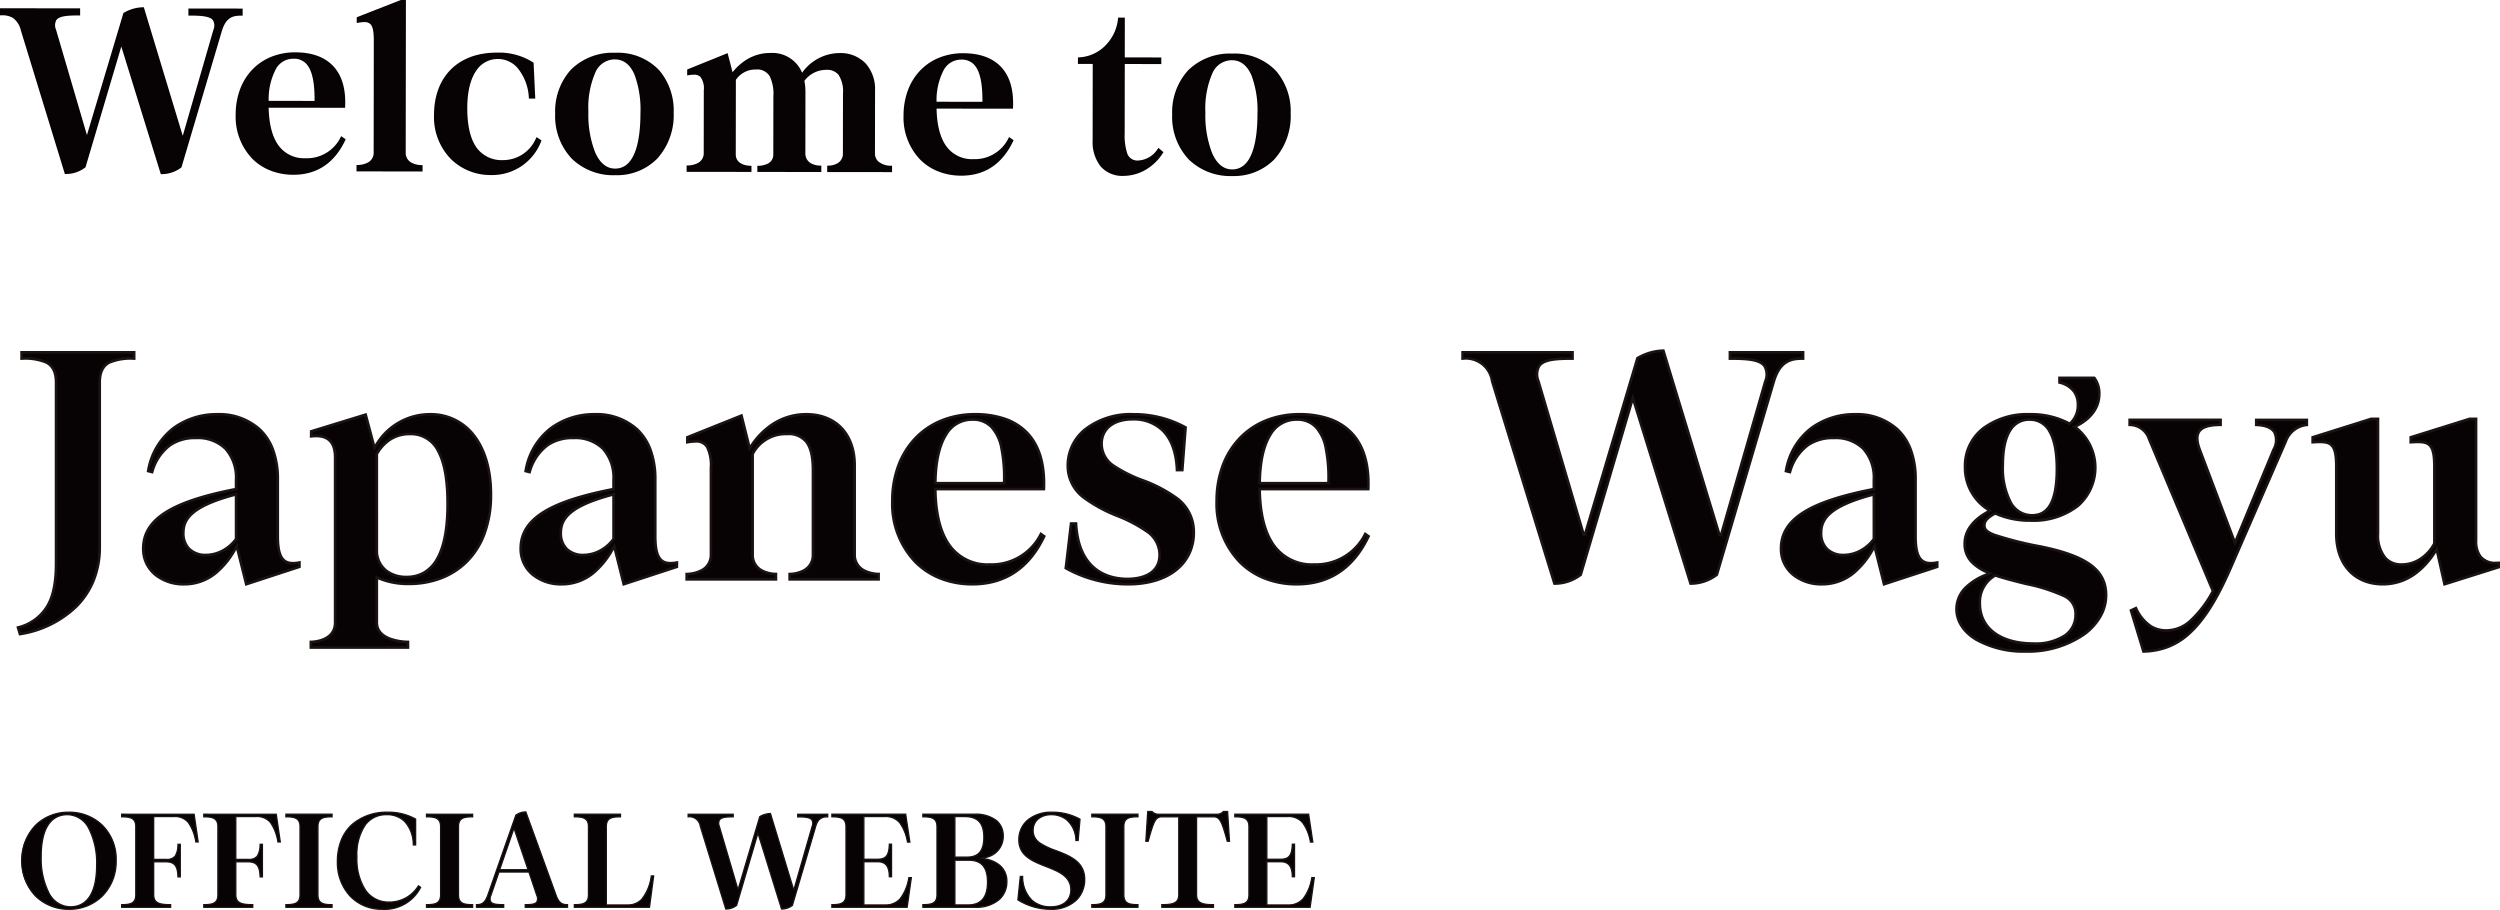<svg xmlns="http://www.w3.org/2000/svg" xmlns:xlink="http://www.w3.org/1999/xlink" width="465" height="169.248" viewBox="0 0 465 169.248"><defs><clipPath id="a"><rect width="465" height="169.248" fill="none"/></clipPath></defs><g clip-path="url(#a)"><path d="M4.032,160.075a8.574,8.574,0,0,1,8.748-9,8.556,8.556,0,0,1,8.823,8.972c0,5.549-3.974,9.074-8.748,9.074a8.619,8.619,0,0,1-8.823-9.048m13.947.825c0-5.35-1.924-9.373-5.424-9.373-3.049,0-4.9,2.449-4.9,7.8,0,5.324,1.9,9.347,5.423,9.347,3.049,0,4.9-2.449,4.9-7.772" fill="#070203"/><path d="M12.78,150.952a8.987,8.987,0,0,1,6.317,2.441,9.005,9.005,0,0,1,2.631,6.656,9.187,9.187,0,0,1-2.621,6.707,8.8,8.8,0,0,1-6.252,2.492,8.932,8.932,0,0,1-6.317-2.479,9.8,9.8,0,0,1-.009-13.354A8.843,8.843,0,0,1,12.78,150.952ZM12.855,169a8.549,8.549,0,0,0,6.076-2.42,8.942,8.942,0,0,0,2.547-6.529,8.761,8.761,0,0,0-2.555-6.476A8.739,8.739,0,0,0,12.78,151.2,8.6,8.6,0,0,0,6.7,153.594a9.553,9.553,0,0,0,.009,13A8.683,8.683,0,0,0,12.855,169Zm-.3-17.6a4.66,4.66,0,0,1,4.134,2.745A14.268,14.268,0,0,1,18.1,160.9c0,6.527-2.732,7.9-5.024,7.9a4.66,4.66,0,0,1-4.143-2.742,14.243,14.243,0,0,1-1.405-6.73C7.532,152.777,10.264,151.4,12.555,151.4Zm.525,17.145c3.123,0,4.774-2.644,4.774-7.647a14.024,14.024,0,0,0-1.384-6.633,4.424,4.424,0,0,0-3.915-2.615c-3.123,0-4.773,2.653-4.773,7.673a14,14,0,0,0,1.375,6.61A4.424,4.424,0,0,0,13.08,168.547Z" fill="#1a1311"/><path d="M22.633,168.273c1.549,0,2.624-.2,2.624-1.825v-12.7c0-1.625-1.075-1.826-2.624-1.826v-.474H36.1l.749,5.148h-.425c-.724-3.348-1.624-4.723-4.124-4.723H28.581v7.973h2.3c1.674,0,2.125-.675,2.224-2.8h.425V163.1H33.1c-.05-1.925-.55-2.8-2.224-2.8h-2.3v6.149c0,1.625,1.25,1.825,3.15,1.825v.475h-9.1Z" fill="#070203"/><path d="M31.856,168.873H22.508v-.725h.125c1.657,0,2.5-.263,2.5-1.7v-12.7c0-1.438-.842-1.7-2.5-1.7h-.125v-.724H36.213l.785,5.4h-.67l-.021-.1a8.366,8.366,0,0,0-1.37-3.564A3.107,3.107,0,0,0,32.305,152h-3.6v7.723h2.175a1.839,1.839,0,0,0,1.6-.554,3.843,3.843,0,0,0,.5-2.126l.006-.119h.669v6.3h-.672l0-.122c-.051-1.977-.6-2.678-2.1-2.678H28.706v6.024c0,1.437,1.019,1.7,3.025,1.7h.125Zm-9.1-.25h8.848V168.4c-1.735-.008-3.15-.189-3.15-1.95v-6.274h2.425c1.85,0,2.283,1.068,2.345,2.8H33.4v-5.8h-.181a3.862,3.862,0,0,1-.541,2.148,2.079,2.079,0,0,1-1.8.652H28.456v-8.223h3.849a3.335,3.335,0,0,1,2.824,1.152,8.4,8.4,0,0,1,1.4,3.571h.18l-.713-4.9H22.758v.224c1.4.01,2.624.2,2.624,1.951v12.7c0,1.749-1.226,1.94-2.624,1.95Z" fill="#1a1311"/><path d="M37.908,168.273c1.549,0,2.624-.2,2.624-1.825v-12.7c0-1.625-1.075-1.826-2.624-1.826v-.474H51.38l.749,5.148H51.7c-.724-3.348-1.624-4.723-4.124-4.723H43.856v7.973h2.3c1.674,0,2.124-.675,2.224-2.8h.425V163.1H48.38c-.05-1.925-.55-2.8-2.224-2.8h-2.3v6.149c0,1.625,1.25,1.825,3.15,1.825v.475h-9.1Z" fill="#070203"/><path d="M47.131,168.873H37.783v-.725h.125c1.657,0,2.5-.263,2.5-1.7v-12.7c0-1.438-.842-1.7-2.5-1.7h-.125v-.724H51.488l.785,5.4H51.6l-.021-.1a8.366,8.366,0,0,0-1.37-3.564A3.107,3.107,0,0,0,47.58,152h-3.6v7.723h2.175a1.838,1.838,0,0,0,1.6-.554,3.848,3.848,0,0,0,.5-2.127l.006-.119h.669v6.3h-.672l0-.122c-.051-1.977-.6-2.678-2.1-2.678H43.981v6.024c0,1.437,1.019,1.7,3.025,1.7h.125Zm-9.1-.25h8.848V168.4c-1.735-.008-3.15-.189-3.15-1.95v-6.274h2.425c1.85,0,2.283,1.068,2.345,2.8h.179v-5.8H48.5a3.867,3.867,0,0,1-.541,2.148,2.052,2.052,0,0,1-1.8.652H43.731v-8.223H47.58A3.335,3.335,0,0,1,50.4,152.9a8.4,8.4,0,0,1,1.4,3.571h.18l-.713-4.9H38.033v.224c1.4.01,2.624.2,2.624,1.951v12.7c0,1.749-1.226,1.94-2.624,1.95Z" fill="#1a1311"/><path d="M53.183,168.273c1.549,0,2.624-.2,2.624-1.825v-12.7c0-1.625-1.075-1.826-2.624-1.826v-.474h8.573v.474c-1.575,0-2.625.2-2.625,1.826v12.7c0,1.625,1.05,1.825,2.625,1.825v.475H53.183Z" fill="#070203"/><path d="M61.881,168.873H53.058v-.725h.125c1.657,0,2.5-.263,2.5-1.7v-12.7c0-1.438-.842-1.7-2.5-1.7h-.125v-.724h8.823v.724h-.125c-1.694,0-2.5.255-2.5,1.7v12.7c0,1.446.806,1.7,2.5,1.7h.125Zm-8.573-.25h8.323V168.4a3.933,3.933,0,0,1-1.838-.318,1.68,1.68,0,0,1-.787-1.631v-12.7c0-1.75,1.227-1.941,2.625-1.951v-.224H53.308v.224c1.4.01,2.624.2,2.624,1.951v12.7c0,1.749-1.226,1.94-2.624,1.95Z" fill="#1a1311"/><path d="M62.757,160.3c0-6.6,4.649-9.223,9.3-9.223a10.217,10.217,0,0,1,5.249,1.275v4.8h-.425c-.225-4.149-2.4-5.623-5-5.623-3.149,0-5.5,2.423-5.5,7.873s2.4,8.4,5.973,8.4a6.3,6.3,0,0,0,5.474-3.023l.4.274a7.5,7.5,0,0,1-7.073,4.074c-5.074,0-8.4-3.8-8.4-8.823" fill="#070203"/><path d="M71.155,169.248a8.2,8.2,0,0,1-6.193-2.567,9.291,9.291,0,0,1-2.33-6.381,10.712,10.712,0,0,1,.809-4.274,7.888,7.888,0,0,1,2.14-2.907,9.957,9.957,0,0,1,6.473-2.167,10.521,10.521,0,0,1,5.315,1.294l.059.037v4.993h-.668l-.006-.118a6.328,6.328,0,0,0-1.572-4.285,4.509,4.509,0,0,0-3.3-1.219,4.634,4.634,0,0,0-3.83,1.844,9.662,9.662,0,0,0-1.543,5.9,10.412,10.412,0,0,0,1.622,6.167,5.058,5.058,0,0,0,4.226,2.1,6.2,6.2,0,0,0,5.368-2.964l.069-.111.6.411-.052.1A7.592,7.592,0,0,1,71.155,169.248Zm.9-18.046a9.708,9.708,0,0,0-6.311,2.108,7.64,7.64,0,0,0-2.073,2.816,10.465,10.465,0,0,0-.789,4.175,9.042,9.042,0,0,0,2.263,6.21A7.961,7.961,0,0,0,71.155,169a7.352,7.352,0,0,0,6.91-3.909l-.2-.137a6.445,6.445,0,0,1-5.51,2.972,5.3,5.3,0,0,1-4.427-2.206,10.653,10.653,0,0,1-1.671-6.316,9.9,9.9,0,0,1,1.594-6.056A4.876,4.876,0,0,1,71.88,151.4a4.749,4.749,0,0,1,3.478,1.292A6.484,6.484,0,0,1,77,157.026h.182v-4.6A10.341,10.341,0,0,0,72.055,151.2Z" fill="#1a1311"/><path d="M79.332,168.273c1.549,0,2.624-.2,2.624-1.825v-12.7c0-1.625-1.075-1.826-2.624-1.826v-.474H87.9v.474c-1.575,0-2.625.2-2.625,1.826v12.7c0,1.625,1.05,1.825,2.625,1.825v.475H79.332Z" fill="#070203"/><path d="M88.03,168.873H79.207v-.725h.125c1.657,0,2.5-.263,2.5-1.7v-12.7c0-1.438-.842-1.7-2.5-1.7h-.125v-.724H88.03v.724H87.9c-1.694,0-2.5.255-2.5,1.7v12.7c0,1.446.806,1.7,2.5,1.7h.125Zm-8.573-.25H87.78V168.4a3.933,3.933,0,0,1-1.838-.318,1.68,1.68,0,0,1-.787-1.631v-12.7c0-1.75,1.227-1.941,2.625-1.951v-.224H79.457v.224c1.4.01,2.624.2,2.624,1.951v12.7c0,1.749-1.226,1.94-2.624,1.95Z" fill="#1a1311"/><path d="M88.632,168.273c.8,0,1.525-.175,2.075-1.675l5.249-14.971a3.134,3.134,0,0,1,1.849-.6l5.649,15.571c.549,1.525,1.324,1.675,2.1,1.675v.475H97.705v-.475c1.7,0,2.65-.175,2.15-1.7L98.38,162.2H92.806l-1.524,4.4c-.525,1.5.525,1.675,2.4,1.675v.475H88.632Zm9.6-6.5-2.549-7.522h-.15l-2.6,7.522Z" fill="#070203"/><path d="M105.678,168.873h-8.1v-.725h.125c1.06,0,1.771-.073,2.036-.439a1.233,1.233,0,0,0,0-1.1l-1.446-4.288h-5.4L91.4,166.639a1.141,1.141,0,0,0-.013,1.035c.28.395,1.085.474,2.294.474h.125v.725h-5.3v-.725h.125c.724,0,1.418-.122,1.958-1.593l5.262-15.007.033-.023A3.248,3.248,0,0,1,97.8,150.9l.09,0,5.68,15.656c.529,1.471,1.239,1.593,1.981,1.593h.125Zm-7.848-.25h7.6V168.4c-.734-.018-1.539-.222-2.092-1.756l-5.618-15.485a2.982,2.982,0,0,0-1.658.551l-5.236,14.933a2.843,2.843,0,0,1-.993,1.463,1.983,1.983,0,0,1-1.075.294v.227h4.8V168.4c-1.249-.006-2.04-.11-2.373-.579a1.356,1.356,0,0,1-.019-1.262l1.553-4.483H98.47l1.5,4.459a1.446,1.446,0,0,1-.03,1.322c-.317.437-1.017.536-2.113.542ZM98.4,161.9H92.756l2.686-7.772h.329Zm-5.3-.25h4.949l-2.45-7.23Z" fill="#1a1311"/><path d="M106.832,168.273c1.549,0,2.624-.2,2.624-1.825v-12.7c0-1.625-1.075-1.826-2.624-1.826v-.474H115.4v.474c-1.575,0-2.625.2-2.625,1.826v14.571h3.8c2.1,0,3.7-.875,4.573-5.4h.425l-.775,5.824H106.832Z" fill="#070203"/><path d="M120.912,168.873H106.707v-.725h.125c1.657,0,2.5-.263,2.5-1.7v-12.7c0-1.438-.842-1.7-2.5-1.7h-.125v-.724h8.823v.724H115.4c-1.694,0-2.5.255-2.5,1.7V168.2h3.675a3.44,3.44,0,0,0,2.657-.966,8.482,8.482,0,0,0,1.794-4.332l.02-.1h.671Zm-13.955-.25h13.737l.742-5.574h-.179c-.886,4.477-2.511,5.4-4.676,5.4h-3.925v-14.7c0-1.75,1.227-1.941,2.625-1.951v-.224h-8.323v.224c1.4.01,2.624.2,2.624,1.951v12.7c0,1.749-1.226,1.94-2.624,1.95Z" fill="#1a1311"/><path d="M128.007,151.927v-.475h8.373v.475c-1.95,0-3.049.176-2.6,1.725l3.45,11.7h.1l4-13.446a4.072,4.072,0,0,1,1.974-.576l4.274,14.047h.125l3.374-11.722c.45-1.549-.674-1.725-2.7-1.725v-.475h5.574v.475a2.011,2.011,0,0,0-2.225,1.725L147.377,168.4a3.326,3.326,0,0,1-2,.674l-4.4-14.146L137.005,168.4a3.275,3.275,0,0,1-2,.674l-4.748-15.421a2.022,2.022,0,0,0-2.25-1.725" fill="#070203"/><path d="M143.394,151.2l4.244,13.949,3.318-11.527a1.18,1.18,0,0,0-.05-1.054c-.32-.426-1.2-.511-2.529-.511h-.125v-.725h5.824v.725h-.125c-.845,0-1.642.125-2.105,1.637l-4.36,14.784-.032.025a3.428,3.428,0,0,1-2.072.7l-.1,0-4.3-13.843-3.869,13.115-.032.025a3.379,3.379,0,0,1-2.073.7l-.1,0-4.776-15.512a1.908,1.908,0,0,0-2.131-1.637h-.125v-.725h8.623v.725h-.125c-1.269,0-2.118.084-2.431.5a1.2,1.2,0,0,0-.049,1.065l3.38,11.46,3.942-13.255.039-.025a4.2,4.2,0,0,1,2.033-.6Zm4.4,14.3h-.312l-.027-.089-4.245-13.952a3.926,3.926,0,0,0-1.777.525l-4.012,13.49h-.287l-3.476-11.787a1.415,1.415,0,0,1,.089-1.285c.366-.487,1.2-.594,2.506-.6v-.225h-8.123v.226a2.114,2.114,0,0,1,2.244,1.812l4.72,15.329a3.109,3.109,0,0,0,1.8-.619l4.079-13.829,4.493,14.448a3.159,3.159,0,0,0,1.8-.619l4.338-14.708c.49-1.6,1.356-1.8,2.22-1.814v-.226H148.5v.225c1.366.006,2.232.115,2.6.611a1.4,1.4,0,0,1,.09,1.274Z" fill="#1a1311"/><path d="M154.732,168.273c1.549,0,2.624-.2,2.624-1.825v-12.7c0-1.625-1.075-1.826-2.624-1.826v-.474h13.722l.774,5.174H168.8c-.775-3.35-1.724-4.749-4.323-4.749h-3.8v7.948h2.525c1.674,0,2.149-.75,2.224-2.8h.4v6.048h-.4c-.025-1.775-.55-2.8-2.224-2.8H160.68v8.048h3.9c2.424,0,3.7-1.375,4.473-5.074h.45l-.774,5.5h-14Z" fill="#070203"/><path d="M168.838,168.873H154.607v-.725h.125c1.657,0,2.5-.263,2.5-1.7v-12.7c0-1.438-.842-1.7-2.5-1.7h-.125v-.724h13.955l.811,5.424H168.7l-.022-.1a8.322,8.322,0,0,0-1.451-3.578A3.312,3.312,0,0,0,164.48,152H160.8v7.7h2.4c1.534,0,2.024-.626,2.1-2.679l0-.12h.646v6.3h-.648l0-.123c-.027-1.9-.635-2.676-2.1-2.676h-2.4v7.8h3.775a3.434,3.434,0,0,0,2.762-1.108,8.337,8.337,0,0,0,1.589-3.867l.021-.1h.7Zm-13.981-.25H168.62l.739-5.249h-.2c-.782,3.649-2.07,5.074-4.574,5.074h-4.025v-8.3h2.65a2.084,2.084,0,0,1,1.832.786,3.559,3.559,0,0,1,.515,2.013h.153v-5.8h-.155a3.733,3.733,0,0,1-.533,2.119,2.071,2.071,0,0,1-1.811.68h-2.65v-8.2h3.925a3.584,3.584,0,0,1,2.94,1.162A8.363,8.363,0,0,1,168.9,156.5h.181l-.737-4.924H154.857v.224c1.4.01,2.624.2,2.624,1.951v12.7c0,1.749-1.226,1.94-2.624,1.95Z" fill="#1a1311"/><path d="M171.657,168.273c1.549,0,2.624-.2,2.624-1.825v-12.7c0-1.625-1.075-1.825-2.624-1.825v-.475h9.523c3.873,0,5.423,1.8,5.423,4.074,0,2.3-1.574,3.824-4.249,4.124,3.025.275,4.924,1.749,4.924,4.349,0,2.4-1.7,4.749-5.924,4.749h-9.7Zm8.248-8.847c1.9,0,3.1-.951,3.1-3.675,0-2.749-1.224-3.874-3.6-3.874h-1.8v7.549Zm.15,8.9c2.349,0,3.623-1.3,3.623-4.249,0-2.924-1.274-4.074-3.474-4.074h-2.6v8.323Z" fill="#070203"/><path d="M181.354,168.873h-9.822v-.725h.125c1.657,0,2.5-.263,2.5-1.7v-12.7c0-1.437-.842-1.7-2.5-1.7h-.125v-.725h9.648a6.47,6.47,0,0,1,4.244,1.214,3.762,3.762,0,0,1,1.3,2.985,4.1,4.1,0,0,1-3.533,4.109,5.863,5.863,0,0,1,2.837,1.223A3.936,3.936,0,0,1,187.4,164a4.532,4.532,0,0,1-1.418,3.366A6.665,6.665,0,0,1,181.354,168.873Zm-9.572-.25h9.572a6.424,6.424,0,0,0,4.46-1.441A4.285,4.285,0,0,0,187.153,164a3.7,3.7,0,0,0-1.284-2.951,6.2,6.2,0,0,0-3.527-1.273l0-.249a5.146,5.146,0,0,0,3.055-1.277,3.687,3.687,0,0,0,1.083-2.722,3.52,3.52,0,0,0-1.215-2.794,6.235,6.235,0,0,0-4.083-1.155h-9.4v.225c1.4.01,2.624.2,2.624,1.95v12.7c0,1.749-1.226,1.94-2.624,1.95Zm8.273-.175H177.48v-8.573H180.2c2.422,0,3.6,1.374,3.6,4.2a4.914,4.914,0,0,1-.962,3.313A3.536,3.536,0,0,1,180.055,168.448Zm-2.325-.25h2.325c2.354,0,3.5-1.349,3.5-4.124,0-2.694-1.064-3.949-3.349-3.949H177.73Zm2.175-8.647H177.48v-7.8H179.4c2.541,0,3.724,1.271,3.724,4C183.129,158.308,182.074,159.551,179.9,159.551Zm-2.175-.25H179.9c2.029,0,2.974-1.128,2.974-3.55,0-2.593-1.071-3.749-3.474-3.749H177.73Z" fill="#1a1311"/><path d="M189.331,167.373l.45-4.349h.425c.2,4.349,2.774,5.649,5.2,5.649,2.474,0,3.774-1.3,3.774-3.174,0-5.174-9.673-3.5-9.673-9.3,0-2.675,2-5.124,6.248-5.124a10.52,10.52,0,0,1,5.124,1.3l-.35,3.949h-.4c-.275-3.824-2.749-4.8-4.6-4.8-2.25,0-3.375,1.4-3.375,2.95,0,4.574,9.6,2.923,9.6,9.1,0,2.725-1.875,5.549-6.4,5.549a11.639,11.639,0,0,1-6.023-1.75" fill="#070203"/><path d="M195.354,169.248a11.7,11.7,0,0,1-6.089-1.769l-.066-.041.47-4.539h.657l.005.119a5.983,5.983,0,0,0,1.724,4.368,4.985,4.985,0,0,0,3.351,1.162c2.285,0,3.649-1.14,3.649-3.049,0-2.428-2.21-3.3-4.551-4.217-2.518-.99-5.122-2.014-5.122-5.081a4.9,4.9,0,0,1,1.571-3.657,6.955,6.955,0,0,1,4.8-1.592,10.6,10.6,0,0,1,5.186,1.316l.07.04-.367,4.143h-.631l-.008-.116a5.074,5.074,0,0,0-1.663-3.746,4.436,4.436,0,0,0-2.81-.937c-1.618,0-3.25.874-3.25,2.825a2.624,2.624,0,0,0,1.251,2.247,13.35,13.35,0,0,0,2.93,1.378c2.539.969,5.417,2.068,5.417,5.472a5.47,5.47,0,0,1-1.539,3.884A6.812,6.812,0,0,1,195.354,169.248Zm-5.891-1.94a11.439,11.439,0,0,0,5.891,1.69,6.571,6.571,0,0,0,4.807-1.715,5.221,5.221,0,0,0,1.467-3.709c0-3.232-2.672-4.252-5.256-5.238-2.233-.852-4.342-1.657-4.342-3.859,0-1.531,1.082-3.075,3.5-3.075a4.686,4.686,0,0,1,2.968.994,5.252,5.252,0,0,1,1.745,3.805h.17l.333-3.755a10.373,10.373,0,0,0-4.992-1.244,6.713,6.713,0,0,0-4.633,1.526,4.648,4.648,0,0,0-1.49,3.473c0,2.9,2.524,3.889,4.964,4.848a13.9,13.9,0,0,1,3.225,1.587A3.417,3.417,0,0,1,199.3,165.5a3.069,3.069,0,0,1-1,2.384,4.311,4.311,0,0,1-2.9.915,5.23,5.23,0,0,1-3.517-1.225,6.151,6.151,0,0,1-1.8-4.424h-.193Z" fill="#1a1311"/><path d="M203.081,168.273c1.549,0,2.624-.2,2.624-1.825v-12.7c0-1.625-1.075-1.826-2.624-1.826v-.474h8.573v.474c-1.575,0-2.625.2-2.625,1.826v12.7c0,1.625,1.05,1.825,2.625,1.825v.475h-8.573Z" fill="#070203"/><path d="M211.779,168.873h-8.823v-.725h.125c1.657,0,2.5-.263,2.5-1.7v-12.7c0-1.438-.842-1.7-2.5-1.7h-.125v-.724h8.823v.724h-.125c-1.694,0-2.5.255-2.5,1.7v12.7c0,1.446.806,1.7,2.5,1.7h.125Zm-8.573-.25h8.323V168.4a3.933,3.933,0,0,1-1.838-.318,1.68,1.68,0,0,1-.787-1.631v-12.7c0-1.75,1.227-1.941,2.625-1.951v-.224h-8.323v.224c1.4.01,2.624.2,2.624,1.951v12.7c0,1.749-1.226,1.94-2.624,1.95Z" fill="#1a1311"/><path d="M216.1,168.273c1.875,0,3.149-.2,3.149-1.825V151.926H216.13c-1.2,0-1.549.776-2.574,4.549h-.425l.349-5.523h.8a1.534,1.534,0,0,0,1.175.5h10.9a1.449,1.449,0,0,0,1.174-.5h.8l.35,5.523h-.4c-1.025-3.773-1.4-4.549-2.574-4.549h-3.15v14.522c0,1.625,1.275,1.825,3.15,1.825v.475h-9.6Z" fill="#070203"/><path d="M225.828,168.873H215.98v-.725h.125c2.006,0,3.024-.263,3.024-1.7v-14.4h-3c-1.068,0-1.412.625-2.453,4.457l-.025.092H213l.365-5.773h.963l.035.029a1.41,1.41,0,0,0,1.094.471h10.9a1.329,1.329,0,0,0,1.093-.47l.035-.03h.963l.366,5.773h-.629l-.025-.092c-1.03-3.79-1.4-4.457-2.453-4.457h-3.025v14.4c0,1.437,1.019,1.7,3.025,1.7h.125Zm-9.6-.25h9.348V168.4a5.733,5.733,0,0,1-2.205-.314,1.617,1.617,0,0,1-.945-1.636V151.8H225.7c1.282,0,1.682.924,2.67,4.549h.171l-.334-5.273h-.637a1.528,1.528,0,0,1-1.22.5h-10.9a1.626,1.626,0,0,1-1.22-.5H213.6l-.333,5.273h.2a19.136,19.136,0,0,1,1.207-3.625,1.5,1.5,0,0,1,1.462-.924h3.249v14.647a1.617,1.617,0,0,1-.944,1.636,5.73,5.73,0,0,1-2.2.314Z" fill="#1a1311"/><path d="M229.681,168.273c1.549,0,2.624-.2,2.624-1.825v-12.7c0-1.625-1.075-1.826-2.624-1.826v-.474H243.4l.774,5.174h-.425c-.774-3.35-1.724-4.749-4.323-4.749h-3.8v7.948h2.525c1.674,0,2.149-.75,2.224-2.8h.4v6.048h-.4c-.024-1.775-.55-2.8-2.224-2.8h-2.525v8.048h3.9c2.424,0,3.7-1.375,4.473-5.074h.45l-.774,5.5h-14Z" fill="#070203"/><path d="M243.787,168.873H229.556v-.725h.125c1.657,0,2.5-.263,2.5-1.7v-12.7c0-1.438-.842-1.7-2.5-1.7h-.125v-.724h13.955l.811,5.424h-.669l-.022-.1a8.313,8.313,0,0,0-1.45-3.578A3.313,3.313,0,0,0,239.429,152h-3.675v7.7h2.4c1.534,0,2.024-.626,2.1-2.679l0-.12h.647v6.3h-.649l0-.123c-.026-1.9-.634-2.676-2.1-2.676h-2.4v7.8h3.775a3.435,3.435,0,0,0,2.762-1.108,8.331,8.331,0,0,0,1.589-3.867l.021-.1h.7Zm-13.981-.25h13.763l.739-5.249h-.2c-.781,3.649-2.069,5.074-4.574,5.074H235.5v-8.3h2.65a2.085,2.085,0,0,1,1.832.786,3.554,3.554,0,0,1,.514,2.013h.154v-5.8H240.5a3.733,3.733,0,0,1-.533,2.119,2.071,2.071,0,0,1-1.811.68H235.5v-8.2h3.925a3.585,3.585,0,0,1,2.941,1.162,8.354,8.354,0,0,1,1.481,3.587h.181l-.737-4.924H229.806v.224c1.4.01,2.624.2,2.624,1.951v12.7c0,1.749-1.226,1.94-2.624,1.95Z" fill="#1a1311"/><path d="M10.427,104.759V71.146c0-3.966-2.563-4.453-6.406-4.453v-1.16H24.946v1.16c-3.843,0-6.406.487-6.406,4.453V101.77c0,9.456-6.832,14.763-14.824,16.166l-.366-1.22c5.43-1.586,7.077-5.552,7.077-11.957" fill="#070203"/><path d="M3.54,118.221l-.5-1.674.242-.071a8.5,8.5,0,0,0,5.426-4.052c1-1.832,1.472-4.268,1.472-7.665V71.146c0-1.771-.519-2.881-1.632-3.495a10.058,10.058,0,0,0-4.524-.708h-.25v-1.66H25.2v1.66h-.25a10.058,10.058,0,0,0-4.524.708c-1.114.613-1.632,1.724-1.632,3.495V101.77a16.686,16.686,0,0,1-1.211,6.413A14.793,14.793,0,0,1,14.3,113.05a19.606,19.606,0,0,1-10.542,5.132Zm.121-1.337.23.767A19.025,19.025,0,0,0,13.949,112.7a14.3,14.3,0,0,0,3.168-4.7,16.189,16.189,0,0,0,1.173-6.222V71.146c0-1.945.619-3.232,1.891-3.933a9.656,9.656,0,0,1,4.515-.77v-.661H4.271v.661a9.656,9.656,0,0,1,4.515.77c1.273.7,1.891,1.987,1.891,3.933v33.613c0,3.485-.487,6-1.533,7.906A8.881,8.881,0,0,1,3.661,116.883Z" fill="#1a1311"/><path d="M43.916,90.971V89.263c0-5.124-2.806-7.808-7.442-7.808-3.416,0-6.588,1.341-8.175,6.344l-.732-.183c1.342-7.32,7.077-10.554,12.811-10.554,6.1,0,11.286,3.478,11.286,12.079V99.756c0,4.514,1.342,5.369,4.026,4.88v.793l-9.883,3.234-1.769-7.076c-2.074,3.842-5,7.076-9.821,7.076-4.087,0-7.565-2.5-7.565-6.65,0-5.551,5.551-8.785,17.264-11.042M38.3,103.233a7.117,7.117,0,0,0,5.612-2.989v-8.3c-8.174,2.135-9.821,4.514-9.821,7.2a3.846,3.846,0,0,0,4.209,4.087" fill="#070203"/><path d="M40.378,76.812a11.517,11.517,0,0,1,8.1,2.882,10.173,10.173,0,0,1,2.512,3.842,15.839,15.839,0,0,1,.922,5.6V99.756c0,3.944,1.036,4.752,2.591,4.752a6.4,6.4,0,0,0,1.14-.118l.295-.054v1.274l-10.31,3.374-1.681-6.722a15.621,15.621,0,0,1-3.635,4.5,9.467,9.467,0,0,1-6.1,2.153,8.557,8.557,0,0,1-5.475-1.827,6.38,6.38,0,0,1-2.34-5.073c0-2.854,1.425-5.134,4.357-6.968,2.755-1.724,6.978-3.125,12.907-4.28v-1.5a7.794,7.794,0,0,0-1.911-5.651,7.076,7.076,0,0,0-5.281-1.907,8.009,8.009,0,0,0-4.633,1.253,8.97,8.97,0,0,0-3.3,4.917l-.071.224-1.187-.3.042-.231a12.794,12.794,0,0,1,4.855-8.178A13.793,13.793,0,0,1,40.378,76.812Zm14.127,28.2a2.519,2.519,0,0,1-2.344-1.2,7.975,7.975,0,0,1-.747-4.053V89.141c0-3.973-1.1-7.029-3.277-9.083a11.03,11.03,0,0,0-7.759-2.746,13.291,13.291,0,0,0-7.9,2.483,11.409,11.409,0,0,0-2.933,3.215,13.435,13.435,0,0,0-1.685,4.421l.277.069a9.311,9.311,0,0,1,3.427-4.956,8.49,8.49,0,0,1,4.914-1.339,7.553,7.553,0,0,1,5.638,2.058,8.269,8.269,0,0,1,2.054,6v1.914l-.2.039c-5.973,1.151-10.206,2.542-12.939,4.252C28.25,97.2,26.9,99.345,26.9,102.013a5.894,5.894,0,0,0,2.159,4.688,8.058,8.058,0,0,0,5.156,1.712A8.861,8.861,0,0,0,40,106.371a15.8,15.8,0,0,0,3.818-4.9l.306-.567,1.86,7.441,9.456-3.094v-.317A6.3,6.3,0,0,1,54.505,105.008ZM44.166,91.624v8.7l-.045.064a7.342,7.342,0,0,1-5.817,3.1,4.542,4.542,0,0,1-3.263-1.177,4.294,4.294,0,0,1-1.2-3.16,4.907,4.907,0,0,1,1.935-4c1.565-1.307,4.205-2.433,8.073-3.443Zm-.5,8.54V92.273c-8.183,2.19-9.321,4.6-9.321,6.873a3.808,3.808,0,0,0,1.046,2.8,4.057,4.057,0,0,0,2.913,1.034,6.424,6.424,0,0,0,3.273-.933A7.028,7.028,0,0,0,43.666,100.165Z" fill="#1a1311"/><path d="M57.823,119.4c.915,0,4.514-.366,4.514-3.6V85.115c0-2.867-1.281-4.331-4.453-3.965v-.915l10.127-3.111,1.646,6.161c2.014-3.356,5.308-6.223,10.249-6.223,7.26,0,11.408,6.162,11.408,14.886,0,11.407-7.137,16.654-15.251,16.654a13.653,13.653,0,0,1-5.979-1.22V115.8c0,3.234,4.637,3.6,5.8,3.6v1.037H57.823Zm17.813-12.079c5,0,7.625-4.515,7.625-13.543,0-8.907-2.318-13.056-7.015-13.056a6.844,6.844,0,0,0-6.162,3.722v18.3c.305,3.11,2.685,4.575,5.552,4.575" fill="#070203"/><path d="M76.13,120.687H57.573V119.15h.25c.174,0,4.264-.038,4.264-3.35V85.115c0-2.572-1.048-3.77-3.3-3.77a7.708,7.708,0,0,0-.877.054l-.279.032V80.05l10.552-3.241,1.564,5.855a11.84,11.84,0,0,1,10.156-5.852,10.323,10.323,0,0,1,8.628,4.273c1.983,2.682,3.03,6.439,3.03,10.863a21.117,21.117,0,0,1-1.258,7.5,14.511,14.511,0,0,1-3.4,5.28,13.939,13.939,0,0,1-4.95,3.107,16.917,16.917,0,0,1-5.893,1.014,14.42,14.42,0,0,1-5.729-1.075V115.8c0,1.263.775,2.2,2.3,2.779a10.155,10.155,0,0,0,3.244.571h.25Zm-18.057-.5H75.63v-.541a10.5,10.5,0,0,1-3.171-.6c-1.717-.653-2.625-1.775-2.625-3.246v-8.822l.362.181a13.532,13.532,0,0,0,5.867,1.194,16.42,16.42,0,0,0,5.719-.983,13.442,13.442,0,0,0,4.774-3,14.015,14.015,0,0,0,3.282-5.1,20.621,20.621,0,0,0,1.226-7.326c0-4.316-1.014-7.97-2.933-10.566a9.84,9.84,0,0,0-8.225-4.07c-5.267,0-8.364,3.318-10.035,6.1l-.3.506-1.731-6.48-9.7,2.981v.454c.228-.019.447-.029.656-.029A3.6,3.6,0,0,1,61.7,81.978a4.735,4.735,0,0,1,.89,3.137V115.8a3.423,3.423,0,0,1-2.054,3.237,6.6,6.6,0,0,1-2.46.605Zm17.563-12.616a6.347,6.347,0,0,1-3.888-1.172,5.025,5.025,0,0,1-1.913-3.628V84.376l.035-.059a7.08,7.08,0,0,1,6.377-3.845,5.889,5.889,0,0,1,5.489,3.319c1.2,2.2,1.776,5.47,1.776,9.987s-.663,7.978-1.969,10.28A6.427,6.427,0,0,1,75.636,107.571Zm-5.3-4.837A4.475,4.475,0,0,0,72.051,106a5.856,5.856,0,0,0,3.585,1.07,6.121,6.121,0,0,0,3.174-.811,6.505,6.505,0,0,0,2.3-2.448c1.264-2.226,1.9-5.6,1.9-10.034s-.561-7.62-1.716-9.749a5.356,5.356,0,0,0-5.049-3.057,6.416,6.416,0,0,0-3.629,1.041,7.666,7.666,0,0,0-2.283,2.5Z" fill="#1a1311"/><path d="M114.125,90.971V89.263c0-5.124-2.806-7.808-7.442-7.808-3.416,0-6.588,1.341-8.175,6.344l-.732-.183c1.342-7.32,7.077-10.554,12.811-10.554,6.1,0,11.286,3.478,11.286,12.079V99.756c0,4.514,1.342,5.369,4.026,4.88v.793l-9.882,3.234-1.77-7.076c-2.073,3.842-5,7.076-9.821,7.076-4.087,0-7.565-2.5-7.565-6.65,0-5.551,5.551-8.785,17.264-11.042m-5.612,12.262a7.117,7.117,0,0,0,5.612-2.989v-8.3c-8.174,2.135-9.821,4.514-9.821,7.2a3.846,3.846,0,0,0,4.209,4.087" fill="#070203"/><path d="M110.587,76.812a11.517,11.517,0,0,1,8.1,2.882,10.173,10.173,0,0,1,2.512,3.842,15.839,15.839,0,0,1,.922,5.6V99.756c0,3.944,1.036,4.752,2.591,4.752a6.4,6.4,0,0,0,1.14-.118l.295-.054v1.274l-10.309,3.374-1.681-6.722a15.612,15.612,0,0,1-3.635,4.5,9.468,9.468,0,0,1-6.1,2.153,8.557,8.557,0,0,1-5.475-1.827,6.38,6.38,0,0,1-2.34-5.073c0-2.854,1.425-5.134,4.357-6.968,2.755-1.724,6.978-3.125,12.907-4.28v-1.5a7.794,7.794,0,0,0-1.911-5.651,7.076,7.076,0,0,0-5.281-1.907,8.009,8.009,0,0,0-4.633,1.253,8.97,8.97,0,0,0-3.3,4.917l-.071.224-1.187-.3.042-.231a12.794,12.794,0,0,1,4.855-8.178A13.793,13.793,0,0,1,110.587,76.812Zm14.127,28.2a2.519,2.519,0,0,1-2.344-1.2,7.975,7.975,0,0,1-.747-4.053V89.141c0-3.973-1.1-7.029-3.277-9.083a11.03,11.03,0,0,0-7.759-2.746,13.291,13.291,0,0,0-7.9,2.483,11.408,11.408,0,0,0-2.933,3.215,13.435,13.435,0,0,0-1.685,4.421l.277.069a9.311,9.311,0,0,1,3.427-4.956,8.49,8.49,0,0,1,4.914-1.339,7.553,7.553,0,0,1,5.638,2.058,8.269,8.269,0,0,1,2.054,6v1.914l-.2.039c-5.973,1.151-10.206,2.542-12.939,4.252-2.774,1.736-4.122,3.876-4.122,6.544A5.894,5.894,0,0,0,99.27,106.7a8.058,8.058,0,0,0,5.156,1.712,8.862,8.862,0,0,0,5.783-2.042,15.789,15.789,0,0,0,3.818-4.9l.306-.567,1.861,7.441,9.455-3.094v-.317A6.3,6.3,0,0,1,124.714,105.008ZM114.375,91.624v8.7l-.045.064a7.342,7.342,0,0,1-5.817,3.1,4.542,4.542,0,0,1-3.263-1.177,4.294,4.294,0,0,1-1.2-3.16,4.907,4.907,0,0,1,1.935-4c1.565-1.307,4.205-2.433,8.073-3.443Zm-.5,8.54V92.273c-8.183,2.19-9.321,4.6-9.321,6.873a3.808,3.808,0,0,0,1.046,2.8,4.057,4.057,0,0,0,2.913,1.034,6.424,6.424,0,0,0,3.273-.933A7.028,7.028,0,0,0,113.875,100.165Z" fill="#1a1311"/><path d="M127.727,106.771c.915,0,4.514-.365,4.514-3.66V87.006c0-4.819-1.525-5.247-4.392-4.758v-.915l10.066-4.027,1.525,6.1a12.282,12.282,0,0,1,10.554-6.345c5.551,0,8.967,3.782,8.967,9.456v16.593c0,3.295,3.539,3.66,4.454,3.66v.977H146.883v-.977c.915,0,4.331-.365,4.331-3.66V87.433c0-5.185-1.769-6.711-4.82-6.711a6.914,6.914,0,0,0-6.4,3.722v18.667c0,3.295,3.416,3.66,4.331,3.66v.977H127.727Z" fill="#070203"/><path d="M163.665,108H146.633v-1.477h.25a5.6,5.6,0,0,0,2.393-.566,2.986,2.986,0,0,0,1.688-2.844V87.433c0-2.442-.4-4.125-1.211-5.144a3.962,3.962,0,0,0-3.359-1.317,6.675,6.675,0,0,0-6.155,3.534v18.605a2.986,2.986,0,0,0,1.688,2.844,5.6,5.6,0,0,0,2.393.566h.25V108H127.477v-1.477h.25a6.163,6.163,0,0,0,2.489-.568,2.972,2.972,0,0,0,1.775-2.842V87.006a7.328,7.328,0,0,0-.689-3.776,2.059,2.059,0,0,0-1.931-.888,8.9,8.9,0,0,0-1.479.152l-.292.05V81.164l10.489-4.2,1.453,5.813a14.122,14.122,0,0,1,3.963-4.035,11.609,11.609,0,0,1,6.49-1.933c5.6,0,9.217,3.81,9.217,9.706v16.593a2.976,2.976,0,0,0,1.746,2.842,5.925,5.925,0,0,0,2.458.568h.25Zm-16.532-.5h16.032v-.484a6.371,6.371,0,0,1-2.433-.614,3.485,3.485,0,0,1-2.021-3.289V86.518a9.559,9.559,0,0,0-2.334-6.685,8.463,8.463,0,0,0-6.383-2.521,11.117,11.117,0,0,0-6.215,1.85,13.793,13.793,0,0,0-4.125,4.374l-.311.512-1.6-6.4L128.1,81.5v.452a8.474,8.474,0,0,1,1.271-.112,2.541,2.541,0,0,1,2.351,1.116,7.634,7.634,0,0,1,.77,4.048v16.105a3.481,3.481,0,0,1-2.053,3.29,6.522,6.522,0,0,1-2.461.613v.484H144.07v-.485a6.068,6.068,0,0,1-2.374-.615,3.5,3.5,0,0,1-1.957-3.287V84.383l.028-.054a7.162,7.162,0,0,1,6.627-3.857,4.42,4.42,0,0,1,3.749,1.5c.889,1.111,1.321,2.9,1.321,5.456v15.678a3.5,3.5,0,0,1-1.957,3.287,6.068,6.068,0,0,1-2.374.615Z" fill="#1a1311"/><path d="M165.973,93.168c0-9.517,6.223-16.106,15.374-16.106,7.625,0,13.238,3.844,12.811,13.91H173.965c.122,9.272,3.6,14.031,10.127,14.031a10.217,10.217,0,0,0,9.517-5.674l.609.428c-2.927,6.161-7.564,8.906-13.359,8.906-8.541,0-14.886-5.978-14.886-15.5m20.8-3.294c.122-7.687-1.464-11.835-5.917-11.835-4.027,0-6.772,3.6-6.894,11.835Z" fill="#070203"/><path d="M180.859,108.913a16.322,16.322,0,0,1-6.021-1.1,13.86,13.86,0,0,1-4.8-3.153,15.91,15.91,0,0,1-4.312-11.492,18.955,18.955,0,0,1,1.131-6.619,15.041,15.041,0,0,1,3.193-5.176,14.208,14.208,0,0,1,4.942-3.365,16.682,16.682,0,0,1,6.358-1.2,17.169,17.169,0,0,1,5.547.834,10.7,10.7,0,0,1,4.326,2.692c2.312,2.412,3.385,5.994,3.187,10.645l-.01.239H174.219c.089,4.43.966,7.826,2.61,10.1a8.439,8.439,0,0,0,7.263,3.435,9.985,9.985,0,0,0,9.293-5.536l.13-.26,1.019.716-.091.191C191.591,105.869,187.021,108.913,180.859,108.913Zm.488-31.6a16.185,16.185,0,0,0-6.168,1.16,13.711,13.711,0,0,0-4.77,3.247,14.545,14.545,0,0,0-3.087,5.005,18.457,18.457,0,0,0-1.1,6.445,15.422,15.422,0,0,0,4.168,11.141,13.363,13.363,0,0,0,4.631,3.039,15.824,15.824,0,0,0,5.837,1.065c5.887,0,10.274-2.884,13.042-8.573l-.2-.141a10.475,10.475,0,0,1-9.608,5.555,8.914,8.914,0,0,1-7.668-3.642c-1.736-2.4-2.648-5.976-2.709-10.636l0-.253h20.206c.145-4.393-.883-7.769-3.058-10.038C188.715,78.446,185.514,77.312,181.347,77.312Zm5.675,12.812H173.711l0-.254c.059-4.01.739-7.083,2.021-9.135a5.766,5.766,0,0,1,5.123-2.947,5.02,5.02,0,0,1,3.728,1.444c1.751,1.779,2.526,5.161,2.439,10.645Zm-12.8-.5h12.31a28.1,28.1,0,0,0-.486-6.172,7.7,7.7,0,0,0-1.813-3.868,4.48,4.48,0,0,0-3.372-1.3A5.294,5.294,0,0,0,176.16,81C174.954,82.931,174.3,85.831,174.22,89.624Z" fill="#1a1311"/><path d="M198.242,105.674l.976-8.3h.915c.427,8.053,5.186,10.311,9.578,10.311,3.05,0,5.978-1.16,5.978-4.515,0-7.992-17.081-6.527-17.081-16.594,0-4.941,4.209-9.516,12.2-9.516a20.026,20.026,0,0,1,9.7,2.44l-.61,7.931h-.976c-.306-7.26-4.271-9.456-8.236-9.456-3.416,0-5.8,1.647-5.8,4.575,0,7.87,17.143,5.734,17.143,16.532,0,5.308-4.209,9.578-12.2,9.578a23.683,23.683,0,0,1-11.591-2.989" fill="#070203"/><path d="M209.833,108.913a23.979,23.979,0,0,1-11.72-3.025l-.139-.083L199,97.127h1.374l.013.237c.465,8.765,6.044,10.074,9.328,10.074,1.722,0,5.728-.416,5.728-4.265a5.023,5.023,0,0,0-2.3-4.15,26.8,26.8,0,0,0-5.354-2.815,27.756,27.756,0,0,1-6.385-3.481,7.589,7.589,0,0,1-3.043-6.148,8.872,8.872,0,0,1,3.191-6.8,13.978,13.978,0,0,1,9.26-2.965,20.1,20.1,0,0,1,9.829,2.476l.133.079-.64,8.316h-1.447l-.01-.239c-.138-3.271-1.036-5.721-2.669-7.28a7.51,7.51,0,0,0-5.317-1.936c-3.421,0-5.546,1.657-5.546,4.325a4.672,4.672,0,0,0,2.207,3.924,25.353,25.353,0,0,0,5.2,2.593,26.35,26.35,0,0,1,6.577,3.457,8.017,8.017,0,0,1,3.161,6.559,9.236,9.236,0,0,1-.8,3.839,8.866,8.866,0,0,1-2.387,3.132C216.877,107.925,213.675,108.913,209.833,108.913Zm-11.324-3.371a23.566,23.566,0,0,0,11.324,2.871c3.722,0,6.812-.947,8.936-2.74a8.369,8.369,0,0,0,2.254-2.956,8.74,8.74,0,0,0,.76-3.633,7.544,7.544,0,0,0-2.977-6.171,25.993,25.993,0,0,0-6.453-3.383c-3.967-1.639-7.714-3.187-7.714-6.978a4.329,4.329,0,0,1,1.716-3.584,7.1,7.1,0,0,1,4.33-1.241A8,8,0,0,1,216.35,79.8c1.689,1.613,2.634,4.1,2.812,7.381h.506l.58-7.545a17.015,17.015,0,0,0-3.991-1.6,21.257,21.257,0,0,0-5.448-.731,13.491,13.491,0,0,0-8.935,2.845,8.379,8.379,0,0,0-3.016,6.421c0,5.16,4.641,7.2,9.129,9.171a27.128,27.128,0,0,1,5.457,2.876,5.553,5.553,0,0,1,2.5,4.547,4.147,4.147,0,0,1-1.961,3.726,7.981,7.981,0,0,1-4.267,1.039,9.58,9.58,0,0,1-6.441-2.2c-2.005-1.758-3.14-4.487-3.373-8.113h-.457Z" fill="#1a1311"/><path d="M226.3,93.168c0-9.517,6.223-16.106,15.373-16.106,7.626,0,13.239,3.844,12.812,13.91H234.293c.122,9.272,3.6,14.031,10.126,14.031a10.216,10.216,0,0,0,9.517-5.674l.61.428c-2.928,6.161-7.564,8.906-13.36,8.906-8.54,0-14.885-5.978-14.885-15.5m20.8-3.294c.122-7.687-1.464-11.835-5.918-11.835-4.026,0-6.771,3.6-6.893,11.835Z" fill="#070203"/><path d="M241.186,108.913a16.319,16.319,0,0,1-6.02-1.1,13.86,13.86,0,0,1-4.8-3.153,15.911,15.911,0,0,1-4.312-11.492,18.955,18.955,0,0,1,1.131-6.619,15.042,15.042,0,0,1,3.193-5.176,14.208,14.208,0,0,1,4.942-3.365,16.68,16.68,0,0,1,6.357-1.2,17.172,17.172,0,0,1,5.548.834,10.7,10.7,0,0,1,4.327,2.692c2.312,2.412,3.385,5.994,3.187,10.644l-.01.239H234.547c.089,4.43.966,7.826,2.609,10.1a8.438,8.438,0,0,0,7.262,3.435,9.983,9.983,0,0,0,9.293-5.536l.13-.259,1.02.716-.091.191C251.918,105.869,247.347,108.913,241.186,108.913Zm.488-31.6a16.183,16.183,0,0,0-6.167,1.16,13.711,13.711,0,0,0-4.769,3.247,14.544,14.544,0,0,0-3.087,5.005,18.457,18.457,0,0,0-1.1,6.445,15.423,15.423,0,0,0,4.168,11.141,13.363,13.363,0,0,0,4.63,3.039,15.822,15.822,0,0,0,5.837,1.065c5.886,0,10.274-2.884,13.043-8.573l-.2-.142a10.472,10.472,0,0,1-9.608,5.555,8.912,8.912,0,0,1-7.667-3.642c-1.736-2.4-2.647-5.976-2.709-10.636l0-.253h20.206c.145-4.393-.883-7.769-3.058-10.038C249.043,78.447,245.842,77.312,241.674,77.312Zm5.676,12.812H234.039l0-.254c.059-4.01.739-7.083,2.02-9.135a5.765,5.765,0,0,1,5.123-2.947,5.021,5.021,0,0,1,3.729,1.445c1.751,1.779,2.526,5.161,2.439,10.644Zm-12.8-.5h12.31a28.1,28.1,0,0,0-.486-6.172,7.7,7.7,0,0,0-1.813-3.868,4.481,4.481,0,0,0-3.373-1.3,5.293,5.293,0,0,0-4.7,2.711C235.282,82.931,234.63,85.832,234.548,89.624Z" fill="#1a1311"/><path d="M272.05,66.692V65.533h20.437v1.159c-4.759,0-7.443.427-6.345,4.209l8.419,28.55h.244l9.761-32.821a9.949,9.949,0,0,1,4.819-1.4l10.432,34.285h.3L328.358,70.9c1.1-3.782-1.648-4.209-6.589-4.209V65.533h13.6v1.159c-2.257,0-4.269.427-5.428,4.209l-10.616,35.992a8.1,8.1,0,0,1-4.88,1.648L303.711,74.012l-9.7,32.881a7.972,7.972,0,0,1-4.881,1.648L277.54,70.9c-1.159-3.782-3.172-4.209-5.49-4.209" fill="#070203"/><path d="M309.567,64.965l10.4,34.18,8.151-28.313a2.928,2.928,0,0,0-.131-2.62c-.8-1.062-2.884-1.269-6.218-1.269h-.25V65.283h14.1v1.659h-.25c-2.083,0-4.048.308-5.189,4.032L319.545,107.04l-.063.049a8.3,8.3,0,0,1-5.026,1.7l-.19.006L303.717,74.874l-9.488,32.166-.063.049a8.177,8.177,0,0,1-5.027,1.7l-.191.006L277.3,70.975a4.689,4.689,0,0,0-5.251-4.033h-.25V65.283h20.937v1.659h-.25c-3.2,0-5.2.2-5.979,1.242a2.963,2.963,0,0,0-.126,2.647l8.3,28.151,9.669-32.513.079-.05a10.216,10.216,0,0,1,4.937-1.442Zm10.743,34.8h-.677L309.2,65.49a9.66,9.66,0,0,0-4.425,1.3L294.991,99.7h-.617L285.9,70.972a3.4,3.4,0,0,1,.206-3.088c.883-1.176,2.919-1.43,6.129-1.442v-.659H272.3v.661c2.138.029,4.285.489,5.479,4.384l11.534,37.456a7.636,7.636,0,0,0,4.482-1.539l9.91-33.6,10.925,35.133a7.761,7.761,0,0,0,4.481-1.538L329.7,70.83a6.2,6.2,0,0,1,2.41-3.664,5.669,5.669,0,0,1,3.008-.722v-.661h-13.1v.659a24.221,24.221,0,0,1,3.881.243,3.743,3.743,0,0,1,2.487,1.226,3.368,3.368,0,0,1,.211,3.059Z" fill="#1a1311"/><path d="M348.544,90.971V89.263c0-5.124-2.8-7.808-7.442-7.808-3.416,0-6.588,1.341-8.175,6.344l-.731-.183c1.341-7.32,7.076-10.554,12.81-10.554,6.1,0,11.286,3.478,11.286,12.079V99.756c0,4.514,1.342,5.369,4.027,4.88v.793l-9.883,3.234-1.77-7.076c-2.074,3.842-5,7.076-9.821,7.076-4.087,0-7.564-2.5-7.564-6.65,0-5.551,5.55-8.785,17.263-11.042m-5.612,12.262a7.115,7.115,0,0,0,5.612-2.989v-8.3c-8.174,2.135-9.821,4.514-9.821,7.2a3.846,3.846,0,0,0,4.209,4.087" fill="#070203"/><path d="M345.006,76.812a11.517,11.517,0,0,1,8.1,2.882,10.173,10.173,0,0,1,2.512,3.842,15.839,15.839,0,0,1,.922,5.6V99.756c0,3.944,1.036,4.752,2.592,4.752a6.4,6.4,0,0,0,1.14-.118l.295-.054v1.274l-10.31,3.374-1.682-6.722a15.622,15.622,0,0,1-3.635,4.5,9.467,9.467,0,0,1-6.1,2.153,8.555,8.555,0,0,1-5.474-1.827,6.38,6.38,0,0,1-2.34-5.073c0-2.854,1.425-5.134,4.357-6.968,2.755-1.724,6.978-3.125,12.906-4.28v-1.5a7.8,7.8,0,0,0-1.911-5.651,7.076,7.076,0,0,0-5.281-1.907,8.009,8.009,0,0,0-4.633,1.253,8.97,8.97,0,0,0-3.3,4.917l-.071.224-1.186-.3.042-.231a12.792,12.792,0,0,1,4.854-8.178A13.792,13.792,0,0,1,345.006,76.812Zm14.128,28.2a2.52,2.52,0,0,1-2.345-1.2,7.974,7.974,0,0,1-.747-4.053V89.141c0-3.973-1.1-7.029-3.277-9.083a11.03,11.03,0,0,0-7.759-2.746,13.29,13.29,0,0,0-7.9,2.483,11.406,11.406,0,0,0-2.933,3.215,13.433,13.433,0,0,0-1.684,4.422l.276.069a9.312,9.312,0,0,1,3.427-4.956,8.49,8.49,0,0,1,4.914-1.339,7.553,7.553,0,0,1,5.639,2.058,8.27,8.27,0,0,1,2.053,6v1.914l-.2.039c-5.973,1.151-10.206,2.542-12.939,4.252-2.773,1.736-4.122,3.876-4.122,6.544a5.9,5.9,0,0,0,2.159,4.688,8.056,8.056,0,0,0,5.155,1.712,8.861,8.861,0,0,0,5.783-2.042,15.8,15.8,0,0,0,3.818-4.9l.306-.567,1.861,7.441,9.456-3.094v-.317A6.3,6.3,0,0,1,359.134,105.008Zm-10.34-13.384v8.7l-.045.064a7.338,7.338,0,0,1-5.817,3.1,4.542,4.542,0,0,1-3.263-1.177,4.294,4.294,0,0,1-1.2-3.16,4.907,4.907,0,0,1,1.935-4c1.565-1.307,4.205-2.433,8.073-3.443Zm-.5,8.54V92.273c-8.183,2.19-9.321,4.6-9.321,6.873a3.808,3.808,0,0,0,1.046,2.8,4.057,4.057,0,0,0,2.913,1.034,6.425,6.425,0,0,0,3.274-.933A7.019,7.019,0,0,0,348.294,100.165Z" fill="#1a1311"/><path d="M363.915,113.3c0-3.3,2.745-5.429,6.222-6.649-2.99-1.221-4.7-2.807-4.7-5.552,0-2.929,2.319-4.881,4.7-6.1a9.251,9.251,0,0,1-4.636-8.175c0-6.039,5-9.761,12.018-9.761a14.914,14.914,0,0,1,7.442,1.77,4.492,4.492,0,0,0,1.525-3.6c0-1.769-.854-3.416-3.416-4.087v-.854h6.466a4.759,4.759,0,0,1,.915,3.05c0,2.806-2.013,4.88-4.575,6.039a8.977,8.977,0,0,1,3.844,7.565c0,5.856-4.575,9.883-12.019,9.883a15.476,15.476,0,0,1-6.588-1.342c-1.586.853-2.013,1.525-2.013,2.257,0,1.342,1.4,2.013,10.371,3.9,9.028,1.83,12.261,4.575,12.261,9.09,0,5.49-5.978,10.431-14.946,10.431-7.442,0-12.871-3.293-12.871-7.869m14.336,6.406c5.185,0,7.809-2.257,7.809-5.369,0-3.233-2.5-4.087-9.212-5.734-2.2-.55-4.088-1.037-5.735-1.587a5.767,5.767,0,0,0-2.867,5.247c0,4.758,4.087,7.443,10.005,7.443m4.331-32.516c0-6.283-1.892-9.15-5.063-9.15-2.624,0-5,1.89-5,8.54,0,5.918,2.074,9.273,5.428,9.273,2.623,0,4.637-1.83,4.637-8.663" fill="#070203"/><path d="M376.786,121.418a18.291,18.291,0,0,1-9.356-2.255c-2.428-1.481-3.765-3.563-3.765-5.864a5.841,5.841,0,0,1,1.882-4.281,11.538,11.538,0,0,1,3.916-2.385,8.8,8.8,0,0,1-2.983-2.02,5.03,5.03,0,0,1-1.292-3.514c0-2.412,1.536-4.521,4.45-6.119a9.465,9.465,0,0,1-4.388-8.156,9.041,9.041,0,0,1,3.473-7.341,13.993,13.993,0,0,1,8.8-2.67,15.323,15.323,0,0,1,7.407,1.713,4.245,4.245,0,0,0,1.31-3.293,3.769,3.769,0,0,0-.7-2.306,4.436,4.436,0,0,0-2.532-1.539l-.187-.049v-1.3h6.828l.075.084a4.98,4.98,0,0,1,.978,3.216c0,2.513-1.577,4.713-4.343,6.087a9.7,9.7,0,0,1,.3,14.846,13.744,13.744,0,0,1-8.962,2.8,15.812,15.812,0,0,1-6.579-1.312c-1.555.857-1.772,1.457-1.772,1.977,0,.439.128.917,1.663,1.513a63.816,63.816,0,0,0,8.51,2.146c8.849,1.794,12.459,4.5,12.459,9.335a8.173,8.173,0,0,1-1.107,4.069,10.982,10.982,0,0,1-3.105,3.406A18.642,18.642,0,0,1,376.786,121.418Zm.733-44.106a13.5,13.5,0,0,0-8.485,2.562,8.556,8.556,0,0,0-3.283,6.949,9.012,9.012,0,0,0,4.515,7.961l.384.232-.4.2a10.521,10.521,0,0,0-3.167,2.351,5.273,5.273,0,0,0-1.4,3.527c0,2.429,1.359,4.02,4.543,5.321l.61.249-.622.218c-2.762.969-6.055,2.869-6.055,6.413,0,4.415,5.308,7.619,12.621,7.619a18.143,18.143,0,0,0,10.688-3.108,10.486,10.486,0,0,0,2.966-3.25,7.679,7.679,0,0,0,1.042-3.823,6.278,6.278,0,0,0-2.647-5.353c-1.9-1.45-4.978-2.593-9.414-3.492a64.091,64.091,0,0,1-8.589-2.17c-1.426-.554-1.982-1.109-1.982-1.979,0-.94.621-1.658,2.145-2.477l.11-.059.114.053a15.249,15.249,0,0,0,6.482,1.319c7.149,0,11.769-3.781,11.769-9.633a8.718,8.718,0,0,0-3.74-7.362l-.352-.252.394-.178c2.814-1.273,4.428-3.391,4.428-5.811a4.632,4.632,0,0,0-.782-2.8h-6.1v.414a4.2,4.2,0,0,1,3.416,4.277,4.761,4.761,0,0,1-1.61,3.787l-.135.119-.156-.09A14.7,14.7,0,0,0,377.519,77.312Zm.732,42.643a12.6,12.6,0,0,1-7.368-1.984A6.76,6.76,0,0,1,368,112.262a6.032,6.032,0,0,1,2.978-5.455l.1-.068.116.039c1.665.556,3.574,1.045,5.716,1.582,3.648.9,5.761,1.5,7.184,2.3a3.825,3.825,0,0,1,2.217,3.68,4.847,4.847,0,0,1-2.063,4.053A10.192,10.192,0,0,1,378.251,119.955Zm-7.1-12.664a5.483,5.483,0,0,0-2.655,4.971c0,4.437,3.738,7.193,9.755,7.193a9.712,9.712,0,0,0,5.7-1.469,4.365,4.365,0,0,0,1.858-3.65,3.339,3.339,0,0,0-1.962-3.244,31.842,31.842,0,0,0-7.059-2.247C374.684,108.318,372.8,107.837,371.151,107.291ZM377.945,96.1a4.735,4.735,0,0,1-4.187-2.54,13.971,13.971,0,0,1-1.491-6.983c0-3.118.526-5.442,1.563-6.908a4.515,4.515,0,0,1,7.626.462c.913,1.578,1.376,3.952,1.376,7.056,0,3.271-.449,5.569-1.374,7.028A3.868,3.868,0,0,1,377.945,96.1Zm-.426-17.813a3.812,3.812,0,0,0-3.281,1.671c-.976,1.38-1.471,3.607-1.471,6.619a13.492,13.492,0,0,0,1.421,6.728,4.208,4.208,0,0,0,3.757,2.295c1.883,0,4.387-.872,4.387-8.413,0-3.016-.44-5.305-1.309-6.806A3.851,3.851,0,0,0,377.519,78.289Z" fill="#1a1311"/><path d="M396.366,113.544l.915-.428c1.769,3.538,3.843,4.149,5.734,4.149,3.112,0,5.795-2.379,8.6-7.321l-11.9-28.306a3.847,3.847,0,0,0-3.6-2.623V78.1h16.9v.915c-3.9,0-5.125,1.342-3.843,4.7l6.527,17.265,7.2-17.387c1.342-3.172-.306-4.453-3.233-4.575V78.1h9.394v.915a4.634,4.634,0,0,0-3.9,3.05l-10.249,23.548c-5.246,12.078-10.005,15.373-16.227,15.556Z" fill="#070203"/><path d="M398.5,121.425l-2.437-8.015,1.332-.623.109.218a7.734,7.734,0,0,0,2.728,3.3,5.128,5.128,0,0,0,2.783.711,6.4,6.4,0,0,0,4.252-1.747,20.241,20.241,0,0,0,4.071-5.341L399.491,81.735a3.571,3.571,0,0,0-3.369-2.47h-.25V77.85h17.4v1.415h-.25c-2.015,0-3.247.368-3.768,1.124-.466.677-.414,1.735.159,3.234l6.3,16.675,6.957-16.8a3.241,3.241,0,0,0,.16-2.987c-.479-.756-1.546-1.174-3.173-1.242l-.24-.01v-1.4h9.894v1.4l-.232.017a4.408,4.408,0,0,0-3.69,2.894l0,.007L415.14,105.713c-2.58,5.94-5.062,9.856-7.81,12.325a12.84,12.84,0,0,1-4.137,2.556,13.87,13.87,0,0,1-4.5.825Zm-1.832-7.746,2.2,7.234A12.132,12.132,0,0,0,407,117.666a22.343,22.343,0,0,0,3.83-4.687,53.7,53.7,0,0,0,3.855-7.466l10.248-23.545a4.934,4.934,0,0,1,3.885-3.18V78.35H419.92v.428c1.667.108,2.789.6,3.335,1.462.532.84.491,2-.122,3.448l-7.44,17.969L408.943,83.8c-.636-1.663-.669-2.872-.1-3.7.605-.879,1.857-1.307,3.93-1.338V78.35h-16.4v.423a4.15,4.15,0,0,1,3.581,2.771L411.9,109.961l-.061.107a20.917,20.917,0,0,1-4.241,5.58,6.879,6.879,0,0,1-4.578,1.868c-1.741,0-3.97-.468-5.847-4.07Z" fill="#1a1311"/><path d="M434.553,99.269V86.763c0-4.637-1.221-4.7-4.393-4.516v-.914l10.859-3.416H442.3v21.29c0,4.515,2.258,5.856,4.453,5.8a6.974,6.974,0,0,0,6.04-3.9V86.763c0-4.637-1.22-4.7-4.392-4.516v-.914l10.92-3.416h1.219v22.632c0,2.563,1.037,4.332,4.21,4.15v.793l-10.066,3.172-1.464-6.529c-1.647,2.868-4.88,6.529-10.005,6.529-5.246,0-8.662-3.661-8.662-9.4" fill="#070203"/><path d="M454.5,108.984l-1.387-6.184a14.834,14.834,0,0,1-3.439,3.873,10.384,10.384,0,0,1-6.459,2.241c-5.414,0-8.912-3.786-8.912-9.645V86.763c0-1.885-.2-2.995-.657-3.6-.387-.515-.987-.716-2.14-.716-.376,0-.788.019-1.332.05l-.264.015V81.15l11.071-3.483h1.569v21.54a6.423,6.423,0,0,0,1.286,4.389,3.652,3.652,0,0,0,2.778,1.159l.132,0h.007a6.1,6.1,0,0,0,3.341-1.019,7.543,7.543,0,0,0,2.449-2.7V86.763c0-1.885-.2-3-.657-3.6-.386-.515-.986-.716-2.139-.716-.376,0-.788.019-1.332.05l-.264.015V81.149l11.132-3.482h1.507v22.882a4.49,4.49,0,0,0,.77,2.841,3.293,3.293,0,0,0,2.754,1.072c.136,0,.278,0,.422-.012l.264-.015v1.241ZM431.506,81.946a2.929,2.929,0,0,1,2.54.916c.531.707.757,1.874.757,3.9V99.269a9.614,9.614,0,0,0,2.3,6.678,8.066,8.066,0,0,0,6.115,2.467c2.282,0,6.589-.832,9.788-6.4l.32-.557,1.545,6.891,9.632-3.035v-.349l-.186,0c-2.67,0-4.024-1.485-4.024-4.413V78.167h-.931l-10.708,3.35v.466c.427-.023.773-.036,1.1-.036a2.928,2.928,0,0,1,2.539.916c.53.707.757,1.874.757,3.9v14.4l-.03.055a8.058,8.058,0,0,1-2.645,2.935,6.6,6.6,0,0,1-3.611,1.1l-.143,0a4.108,4.108,0,0,1-3.149-1.324,6.889,6.889,0,0,1-1.415-4.724V78.167h-.993L430.41,81.516v.466C430.837,81.96,431.183,81.946,431.506,81.946Z" fill="#1a1311"/><path d="M.25,2.6V1.785L14.656,1.8v.819c-3.354,0-5.247.291-4.477,2.959l5.907,20.133h.172L23.168,2.589a7,7,0,0,1,3.4-.984l7.321,24.176H34.1l5.831-20.16c.778-2.666-1.156-2.968-4.639-2.974V1.831l9.589.013v.817c-1.591,0-3.011.3-3.832,2.961L33.535,30.984a5.723,5.723,0,0,1-3.441,1.155L22.559,7.792,15.691,30.958a5.612,5.612,0,0,1-3.441,1.157L4.115,5.574C3.3,2.906,1.884,2.6.25,2.6" fill="#070203"/><path d="M26.748,1.343l7.244,23.921,5.7-19.711a2,2,0,0,0-.077-1.783c-.539-.72-2.054-.868-4.322-.872h-.25l0-1.317,10.089.014,0,1.317h-.258c-1.437,0-2.793.213-3.585,2.785L33.752,31.132l-.063.049A5.93,5.93,0,0,1,30.1,32.389l-.19.006L22.564,8.654,15.908,31.106l-.063.049a5.828,5.828,0,0,1-3.587,1.21l-.191.006L3.876,5.647A3.954,3.954,0,0,0,2.359,3.3,3.935,3.935,0,0,0,.25,2.852H0L0,1.535l14.905.019,0,1.319h-.331c-2.127,0-3.551.14-4.077.84a2.026,2.026,0,0,0-.079,1.8l5.754,19.612,6.783-22.7.079-.05A7.267,7.267,0,0,1,26.55,1.355Zm7.542,24.69-.588,0L26.385,1.869a6.71,6.71,0,0,0-3,.883L16.443,25.964H15.9L9.938,5.651a2.466,2.466,0,0,1,.159-2.24c.638-.848,2.065-1.031,4.308-1.039v-.32L.5,2.035v.319c1.51.032,3.016.4,3.854,3.146l8.078,26.356a5.287,5.287,0,0,0,3.042-1.048l7.08-23.88,7.722,24.951a5.392,5.392,0,0,0,3.043-1.046L40.811,5.551a4.439,4.439,0,0,1,1.732-2.619,3.991,3.991,0,0,1,2.09-.519v-.32l-9.089-.012V2.4c2.394.016,3.824.205,4.472,1.071a2.441,2.441,0,0,1,.157,2.222Z" fill="#070203"/><path d="M44.084,21.323c.009-6.708,4.4-11.347,10.851-11.338,5.375.008,9.328,2.722,9.017,9.816l-14.233-.019c.077,6.536,2.524,9.894,7.125,9.9a7.2,7.2,0,0,0,6.713-3.99l.429.3c-2.069,4.34-5.34,6.27-9.424,6.264-6.02-.008-10.487-4.228-10.478-10.935m14.666-2.3c.093-5.418-1.021-8.344-4.16-8.348-2.838,0-4.776,2.531-4.87,8.335Z" fill="#070203"/><path d="M54.581,32.508h-.019a11.577,11.577,0,0,1-4.27-.786,9.844,9.844,0,0,1-3.408-2.243,11.285,11.285,0,0,1-3.05-8.156,13.437,13.437,0,0,1,.806-4.686,10.678,10.678,0,0,1,2.267-3.668,10.085,10.085,0,0,1,3.506-2.386,11.819,11.819,0,0,1,4.5-.848h.019c3.059,0,5.418.852,7.011,2.519,1.641,1.717,2.4,4.26,2.256,7.558l-.01.239-14.218-.019c.066,3.071.676,5.426,1.814,7a5.878,5.878,0,0,0,5.057,2.4h.012a6.962,6.962,0,0,0,6.477-3.852l.13-.259.839.591-.091.191C62.185,30.353,58.945,32.508,54.581,32.508Zm.335-22.273a9.956,9.956,0,0,0-9.807,6.577,12.94,12.94,0,0,0-.775,4.512,10.8,10.8,0,0,0,2.906,7.8,9.347,9.347,0,0,0,3.236,2.13,11.08,11.08,0,0,0,4.086.751h.019c4.089,0,7.146-2,9.087-5.932l-.022-.016a7.452,7.452,0,0,1-6.79,3.872h-.012a6.353,6.353,0,0,1-5.461-2.6c-1.231-1.7-1.874-4.242-1.913-7.542l0-.253,14.245.019c.093-3.04-.622-5.378-2.127-6.952s-3.732-2.36-6.65-2.364ZM59,19.271l-9.53-.014,0-.254a12.8,12.8,0,0,1,1.442-6.471,4.134,4.134,0,0,1,3.671-2.11h.007a3.609,3.609,0,0,1,2.679,1.044c1.247,1.271,1.8,3.672,1.731,7.559Zm-9.02-.513,8.528.012c.036-3.551-.485-5.827-1.591-6.954a3.088,3.088,0,0,0-2.323-.894h-.006A3.661,3.661,0,0,0,51.336,12.8,12.038,12.038,0,0,0,49.975,18.758Z" fill="#070203"/><path d="M66.56,30.941c.645,0,3.183-.254,3.186-2.575l.028-20.813c0-3.353-.726-4-3.177-3.573v-.6L74.6.25h.645l-.038,28.122c0,2.321,2.489,2.584,3.134,2.585v.687L66.56,31.628Z" fill="#070203"/><path d="M78.591,31.9,66.31,31.878V30.691h.25a4.269,4.269,0,0,0,1.726-.393A2.025,2.025,0,0,0,69.5,28.366l.028-20.813c0-1.7-.187-2.62-.632-3.065a1.546,1.546,0,0,0-1.16-.374,6.505,6.505,0,0,0-1.093.113l-.293.051,0-1.07L74.553,0H75.5l-.038,28.372a2.03,2.03,0,0,0,1.187,1.939,4.149,4.149,0,0,0,1.7.4h.25ZM66.81,31.378l11.281.016v-.2a4.532,4.532,0,0,1-1.673-.439,2.527,2.527,0,0,1-1.461-2.386L74.995.5h-.348l-7.8,3.049v.138a6.2,6.2,0,0,1,.885-.073,2.005,2.005,0,0,1,1.514.521c.555.555.78,1.546.778,3.419L70,28.366a2.522,2.522,0,0,1-1.487,2.38,4.648,4.648,0,0,1-1.7.436Z" fill="#070203"/><path d="M80.978,21.415c.009-6.88,4.229-11.39,11.453-11.38a11.443,11.443,0,0,1,6.576,1.773l.293,6.278h-.688c-.6-5.462-3.43-7.358-6.01-7.361-3.311,0-5.938,2.873-5.947,9.409-.01,7.653,3.169,9.894,6.91,9.9a6.9,6.9,0,0,0,6.327-4.162l.515.344a9.487,9.487,0,0,1-9.124,6.094C85.822,32.3,80.969,28.3,80.978,21.415" fill="#070203"/><path d="M91.3,32.558h-.013A10.453,10.453,0,0,1,83.9,29.617a11.158,11.158,0,0,1-3.176-8.2c.009-7.173,4.485-11.63,11.679-11.63h.024A11.773,11.773,0,0,1,99.148,11.6l.1.07.311,6.665-1.174,0-.024-.223a9.372,9.372,0,0,0-2.193-5.582A4.846,4.846,0,0,0,92.6,10.974H92.6a4.727,4.727,0,0,0-4,2.148c-1.116,1.6-1.684,3.96-1.688,7.011,0,3.486.665,6.062,1.991,7.657a5.768,5.768,0,0,0,4.67,1.991h.01a6.643,6.643,0,0,0,6.094-4.026l.128-.25.918.613-.076.189a9.736,9.736,0,0,1-9.343,6.25Zm1.111-22.273a11.225,11.225,0,0,0-8.236,3.038,11.25,11.25,0,0,0-2.943,8.092,10.67,10.67,0,0,0,3.026,7.845,9.956,9.956,0,0,0,7.029,2.8H91.3a9.226,9.226,0,0,0,8.8-5.75l-.113-.076a7.052,7.052,0,0,1-6.408,4.05h-.011a6.245,6.245,0,0,1-5.054-2.172c-1.4-1.687-2.111-4.371-2.106-7.978,0-3.155.6-5.61,1.778-7.3A5.208,5.208,0,0,1,92.6,10.474H92.6a5.336,5.336,0,0,1,3.93,1.711,9.686,9.686,0,0,1,2.3,5.651h.2l-.275-5.89a11.367,11.367,0,0,0-6.332-1.661Z" fill="#070203"/><path d="M103.511,21.144c.009-6.664,4.056-11.089,10.936-11.079,7.139.009,10.615,4.83,10.607,10.893-.009,7.138-4.4,11.389-10.636,11.381-6.493-.009-10.916-4.272-10.907-11.2m15.867-.151c.008-5.676-1.362-10.191-5.018-10.2-3.354,0-5.164,3.518-5.172,9.968-.009,5.977,1.662,10.839,5.231,10.844,3.182,0,4.95-3.52,4.959-10.615" fill="#070203"/><path d="M114.424,9.815h.024a10.6,10.6,0,0,1,8.169,3.259,11.545,11.545,0,0,1,2.687,7.884,12.045,12.045,0,0,1-3.048,8.537,10.524,10.524,0,0,1-7.82,3.093h-.018a11.071,11.071,0,0,1-8.069-3.079,11.537,11.537,0,0,1-3.088-8.367,11.55,11.55,0,0,1,2.955-8.209A11.06,11.06,0,0,1,114.424,9.815Zm.012,22.274a10.036,10.036,0,0,0,7.46-2.939,11.558,11.558,0,0,0,2.909-8.192,11.057,11.057,0,0,0-2.56-7.55,10.12,10.12,0,0,0-7.8-3.093h-.023c-6.568,0-10.654,4.15-10.663,10.829a11.05,11.05,0,0,0,2.943,8.014,10.583,10.583,0,0,0,7.715,2.931Zm-.081-21.543h.006c3.406.006,5.277,3.716,5.268,10.447a19.638,19.638,0,0,1-1.312,8.074,4.212,4.212,0,0,1-3.891,2.791h-.006c-1.782,0-3.229-1.155-4.186-3.332a19.8,19.8,0,0,1-1.295-7.762,16.863,16.863,0,0,1,1.358-7.516A4.408,4.408,0,0,1,114.354,10.546Zm.07,20.812c3.877,0,4.7-5.637,4.7-10.365a18.611,18.611,0,0,0-1.114-7.125c-.812-1.87-2.041-2.819-3.654-2.822h-.005a3.942,3.942,0,0,0-3.614,2.431,16.4,16.4,0,0,0-1.3,7.287,19.318,19.318,0,0,0,1.253,7.561c.883,2.01,2.138,3.031,3.729,3.033Z" fill="#070203"/><path d="M127.964,31.024c.645,0,3.182-.254,3.186-2.575l.015-11.611c0-2.923-1.027-3.441-3.092-3.1v-.646l7.1-2.871.984,3.786a8.714,8.714,0,0,1,7.143-3.9,5.762,5.762,0,0,1,5.843,3.965,8.4,8.4,0,0,1,7.014-3.947c3.956.006,6.36,2.674,6.355,6.674l-.016,11.7c0,2.321,2.533,2.584,3.178,2.584v.687l-11.567-.015v-.688c.6,0,2.924-.254,2.927-2.575l.015-11.051c0-3.569-1.241-4.689-3.391-4.692a5.316,5.316,0,0,0-4.3,2.23,10.485,10.485,0,0,1,.211,2.064l-.015,11.438c0,2.322,2.362,2.583,2.964,2.584v.688l-11.4-.015v-.644c.645,0,2.967-.255,2.97-2.362l.015-10.836c0-3.224-.725-5.2-3.476-5.208a4.638,4.638,0,0,0-4,2.1l-.019,13.931c0,2.107,2.319,2.369,2.921,2.37v.644l-11.566-.016Z" fill="#070203"/><path d="M165.924,32.012,153.857,32l0-1.188h.25a3.617,3.617,0,0,0,1.573-.389,2.049,2.049,0,0,0,1.1-1.937l.015-11.051a5.671,5.671,0,0,0-.833-3.527,2.724,2.724,0,0,0-2.309-.915h-.009a5.069,5.069,0,0,0-4.026,2.043,10.59,10.59,0,0,1,.194,2L149.8,28.473a2.045,2.045,0,0,0,1.123,1.942,3.717,3.717,0,0,0,1.592.392h.25l0,1.188-11.9-.016,0-1.144h.25a3.954,3.954,0,0,0,1.615-.365,1.835,1.835,0,0,0,1.105-1.747l.015-10.836a7.413,7.413,0,0,0-.671-3.685,2.667,2.667,0,0,0-2.556-1.273h-.009a4.387,4.387,0,0,0-3.743,1.925l-.019,13.859c0,2.091,2.562,2.119,2.671,2.12h.25l0,1.144-12.066-.017V30.774h.25a4.268,4.268,0,0,0,1.726-.393,2.026,2.026,0,0,0,1.21-1.933l.015-11.611a3.631,3.631,0,0,0-.625-2.53,1.652,1.652,0,0,0-1.243-.412,5.773,5.773,0,0,0-.933.089l-.291.048,0-1.109,7.519-3.041.924,3.556a9.871,9.871,0,0,1,2.619-2.354,8.367,8.367,0,0,1,4.4-1.232h.011a5.986,5.986,0,0,1,5.905,3.682,8.6,8.6,0,0,1,6.941-3.664h.011A6.447,6.447,0,0,1,161,11.789a7.133,7.133,0,0,1,1.76,5.006l-.016,11.7a2.022,2.022,0,0,0,.571,1.49,3.607,3.607,0,0,0,2.357.844h.25ZM154.357,31.5l11.067.014v-.2a3.991,3.991,0,0,1-2.461-.98,2.5,2.5,0,0,1-.717-1.844l.016-11.7a6.646,6.646,0,0,0-1.624-4.663,5.961,5.961,0,0,0-4.481-1.76h-.01a8.151,8.151,0,0,0-6.794,3.833l-.278.428-.168-.482a5.52,5.52,0,0,0-5.607-3.8h-.01a7.874,7.874,0,0,0-4.143,1.16,9.477,9.477,0,0,0-2.785,2.638l-.311.441L135,10.56l-6.679,2.7v.187a5.586,5.586,0,0,1,.723-.052,2.141,2.141,0,0,1,1.6.558,3.987,3.987,0,0,1,.772,2.884L131.4,28.449a2.523,2.523,0,0,1-1.487,2.38,4.647,4.647,0,0,1-1.7.436v.2l11.066.015v-.153c-1.135-.079-2.923-.691-2.921-2.611l.019-14,.038-.061a4.874,4.874,0,0,1,4.205-2.22h.01c3.289,0,3.729,2.762,3.726,5.458l-.015,10.836a2.329,2.329,0,0,1-1.383,2.195,4.388,4.388,0,0,1-1.587.407v.154l10.895.014v-.2a4.124,4.124,0,0,1-1.576-.44,2.544,2.544,0,0,1-1.387-2.383l.015-11.438a10.181,10.181,0,0,0-.206-2.015l-.022-.11.068-.09a5.577,5.577,0,0,1,4.492-2.329h.01a3.223,3.223,0,0,1,2.7,1.1,6.112,6.112,0,0,1,.942,3.84l-.015,11.051a2.548,2.548,0,0,1-1.366,2.376,4.02,4.02,0,0,1-1.561.438Z" fill="#070203"/><path d="M168.311,21.49c.009-6.707,4.4-11.347,10.85-11.338,5.375.008,9.328,2.722,9.017,9.817l-14.232-.02c.077,6.537,2.523,9.893,7.124,9.9a7.2,7.2,0,0,0,6.713-3.991l.429.3c-2.069,4.34-5.34,6.269-9.424,6.265-6.02-.009-10.486-4.229-10.477-10.936m14.665-2.3c.093-5.418-1.021-8.344-4.16-8.348-2.838,0-4.776,2.532-4.869,8.336Z" fill="#070203"/><path d="M178.8,32.676h-.013a11.579,11.579,0,0,1-4.27-.787,9.844,9.844,0,0,1-3.407-2.244,11.286,11.286,0,0,1-3.05-8.156,13.436,13.436,0,0,1,.806-4.685,10.68,10.68,0,0,1,2.267-3.669,10.086,10.086,0,0,1,3.506-2.386,11.815,11.815,0,0,1,4.5-.848h.019c3.059,0,5.418.852,7.01,2.518,1.642,1.718,2.4,4.261,2.256,7.559l-.01.239L174.2,20.2c.066,3.071.676,5.426,1.814,7a5.881,5.881,0,0,0,5.056,2.4h.012a6.963,6.963,0,0,0,6.477-3.853l.13-.259.839.591-.091.191C186.411,30.52,183.168,32.676,178.8,32.676Zm.342-22.274a9.957,9.957,0,0,0-9.806,6.577,12.938,12.938,0,0,0-.775,4.511,10.8,10.8,0,0,0,2.906,7.8,9.347,9.347,0,0,0,3.236,2.13,11.081,11.081,0,0,0,4.086.752h.012c4.093,0,7.152-2,9.094-5.933l-.022-.016a7.452,7.452,0,0,1-6.79,3.873h-.012a6.355,6.355,0,0,1-5.461-2.606c-1.23-1.7-1.874-4.242-1.913-7.542l0-.253,14.244.02c.093-3.04-.622-5.379-2.127-6.953s-3.732-2.36-6.65-2.364Zm4.079,9.036-9.529-.013,0-.254a12.8,12.8,0,0,1,1.442-6.472,4.135,4.135,0,0,1,3.672-2.11h.005a3.609,3.609,0,0,1,2.679,1.044c1.247,1.271,1.8,3.673,1.731,7.559Zm-9.019-.512,8.527.011c.036-3.551-.485-5.827-1.591-6.954a3.088,3.088,0,0,0-2.323-.894h0a3.662,3.662,0,0,0-3.248,1.875A12.034,12.034,0,0,0,174.2,18.926Z" fill="#070203"/><path d="M208.957,11.654l-.018,13.158c0,2.881.337,5.29,2.7,5.293a4.846,4.846,0,0,0,3.873-2.231l.558.473a8.542,8.542,0,0,1-7.143,4.119c-3.44,0-5.458-2.329-5.452-6.371l.019-14.448-2.752,0v-.73a8.117,8.117,0,0,0,7.449-7.387h.774l-.01,7.4,6.794.009v.731Z" fill="#070203"/><path d="M207.964,3.276l1.255,0-.01,7.4,6.794.009,0,1.231-6.794-.01-.018,12.908a10.846,10.846,0,0,0,.446,3.634,1.977,1.977,0,0,0,2.007,1.409,4.6,4.6,0,0,0,3.666-2.122l.156-.23.936.793-.116.184a9.3,9.3,0,0,1-3.27,3.142,8.326,8.326,0,0,1-4.076,1.094h-.009a5.348,5.348,0,0,1-4.208-1.758,7.343,7.343,0,0,1-1.494-4.863l.019-14.2-2.752,0,0-1.216.236-.013a7.352,7.352,0,0,0,5.147-2.5,8.157,8.157,0,0,0,2.066-4.662Zm.754.5h-.3a8.717,8.717,0,0,1-2.17,4.725,7.844,7.844,0,0,1-5.256,2.645v.247l2.752,0-.019,14.7a6.861,6.861,0,0,0,1.373,4.537,4.8,4.8,0,0,0,3.829,1.584h.008a7.825,7.825,0,0,0,3.83-1.029,8.774,8.774,0,0,0,2.975-2.791l-.183-.155a5.051,5.051,0,0,1-3.913,2.115h-.005a2.484,2.484,0,0,1-2.471-1.725,11.059,11.059,0,0,1-.48-3.818l.018-13.408,6.794.01v-.231l-6.794-.009Z" fill="#070203"/><path d="M218.276,21.3c.009-6.664,4.056-11.088,10.935-11.079,7.139.01,10.615,4.831,10.606,10.894-.008,7.138-4.4,11.389-10.635,11.38-6.493-.009-10.915-4.272-10.906-11.195m15.866-.15c.008-5.676-1.362-10.192-5.018-10.2-3.354-.005-5.164,3.518-5.172,9.968-.009,5.977,1.662,10.838,5.231,10.843,3.182.005,4.95-3.519,4.959-10.614" fill="#070203"/><path d="M229.19,9.969h.021a10.6,10.6,0,0,1,8.169,3.26,11.543,11.543,0,0,1,2.686,7.884,12.043,12.043,0,0,1-3.046,8.537,10.521,10.521,0,0,1-7.819,3.093h-.02a11.069,11.069,0,0,1-8.068-3.079,11.538,11.538,0,0,1-3.087-8.367,11.549,11.549,0,0,1,2.956-8.209A11.062,11.062,0,0,1,229.19,9.969Zm.012,22.274A10.033,10.033,0,0,0,236.66,29.3a11.556,11.556,0,0,0,2.907-8.191,11.055,11.055,0,0,0-2.559-7.55,10.121,10.121,0,0,0-7.8-3.094h-.021c-6.569,0-10.655,4.15-10.664,10.829a11.051,11.051,0,0,0,2.942,8.014,10.582,10.582,0,0,0,7.714,2.931ZM229.117,10.7h.008c1.83,0,3.214,1.053,4.112,3.122a18.821,18.821,0,0,1,1.156,7.325,19.64,19.64,0,0,1-1.312,8.073,4.211,4.211,0,0,1-3.89,2.791h-.007c-1.782,0-3.229-1.154-4.186-3.331a19.8,19.8,0,0,1-1.295-7.762,16.868,16.868,0,0,1,1.357-7.516A4.407,4.407,0,0,1,229.117,10.7Zm.073,20.811c3.876,0,4.7-5.636,4.7-10.364a18.613,18.613,0,0,0-1.114-7.125c-.812-1.87-2.041-2.819-3.654-2.821h-.007a3.941,3.941,0,0,0-3.613,2.432,16.4,16.4,0,0,0-1.3,7.287,19.315,19.315,0,0,0,1.253,7.56c.883,2.01,2.138,3.03,3.729,3.033Z" fill="#070203"/></g></svg>
